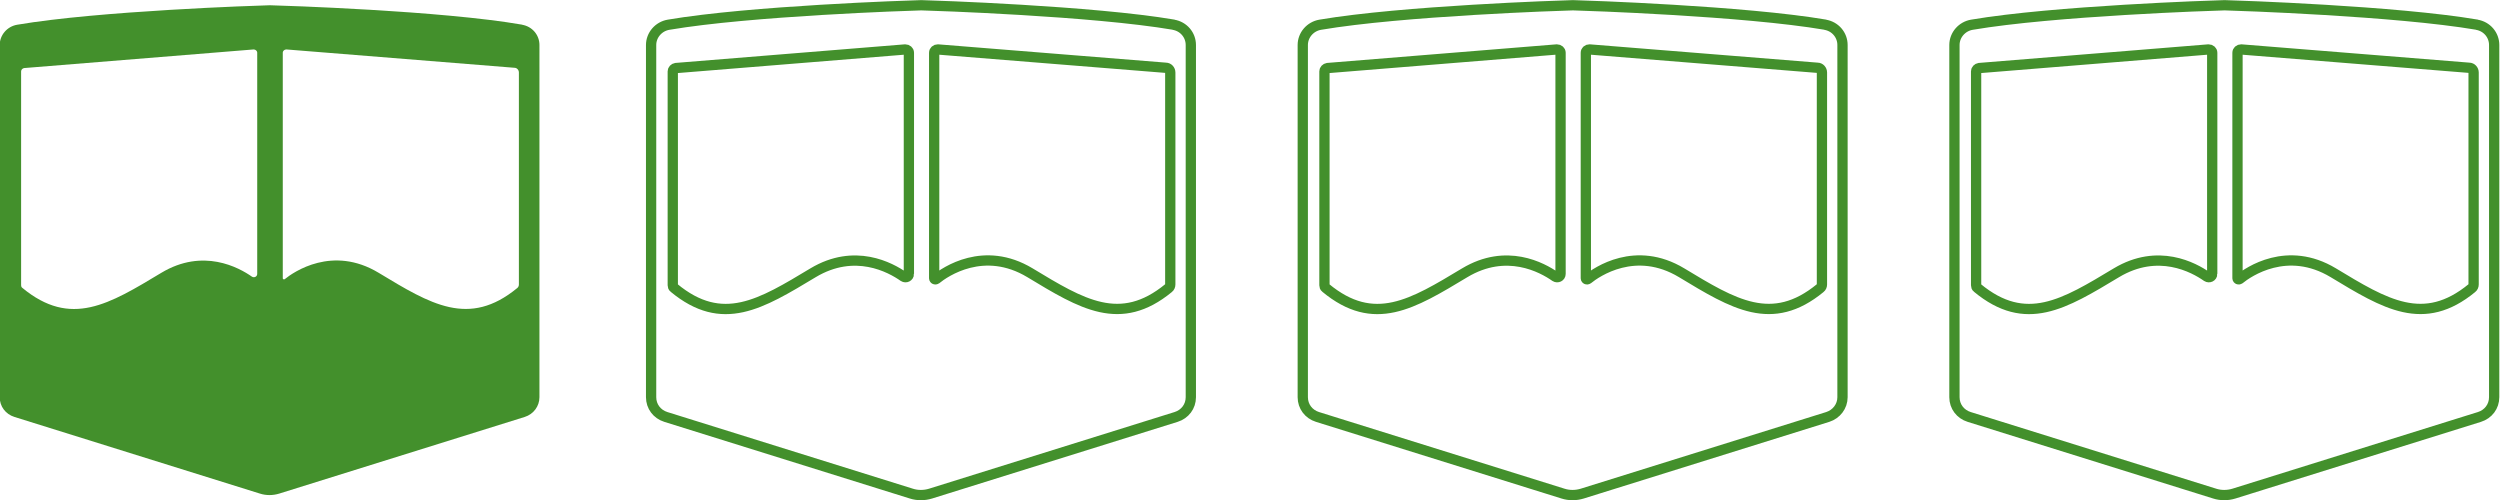 <?xml version="1.0" encoding="UTF-8"?>
<svg id="Layer_1" data-name="Layer 1" xmlns="http://www.w3.org/2000/svg" viewBox="0 0 90 18.01">
  <defs>
    <style>
      .cls-1 {
        fill: none;
        stroke: #43902c;
        stroke-miterlimit: 10;
        stroke-width: .37px;
      }

      .cls-2 {
        fill: #43902c;
        stroke-width: 0px;
      }
    </style>
  </defs>
  <path class="cls-2" d="M18.81.89C15.87.38,10.15.2,9.74.19c-.02,0-.03,0-.05,0-.41.01-6.13.2-9.07.7-.36.06-.63.37-.63.73v12.68c0,.33.21.61.53.71l8.84,2.76c.22.07.46.07.69,0l8.84-2.76c.32-.1.53-.39.53-.71V1.62c0-.36-.26-.67-.63-.73M9.26,9.86c0,.1-.11.15-.19.1-.47-.33-1.76-1.04-3.26-.14-1.88,1.13-3.26,1.99-5.01.54-.03-.02-.04-.06-.04-.09V2.57c0-.06.05-.11.11-.12l8.26-.67c.07,0,.13.05.13.12v7.96ZM18.68,10.24c0,.05-.02.1-.06.13-1.74,1.43-3.12.58-4.99-.55-1.66-1-3.06-.03-3.38.23-.03.02-.07,0-.07-.03V1.9c0-.07.06-.12.13-.12l8.21.66c.09,0,.16.08.16.17v7.62Z"/>
  <path class="cls-1" d="M42.26.89c-2.94-.5-8.66-.69-9.07-.7-.02,0-.03,0-.05,0-.41.01-6.13.2-9.07.7-.36.06-.63.37-.63.73v12.68c0,.33.21.61.53.71l8.84,2.76c.22.07.46.07.69,0l8.84-2.76c.32-.1.53-.38.53-.71V1.62c0-.36-.26-.67-.63-.73M32.72,9.86c0,.1-.11.15-.19.1-.47-.33-1.76-1.04-3.26-.14-1.88,1.13-3.26,1.99-5.01.54-.03-.02-.04-.06-.04-.09V2.57c0-.06.05-.11.11-.12l8.26-.67c.07,0,.13.05.13.12v7.96ZM42.13,10.24c0,.05-.02.1-.06.13-1.74,1.43-3.12.58-4.99-.55-1.66-1-3.06-.03-3.38.23-.03.02-.07,0-.07-.03V1.9c0-.07.06-.12.13-.12l8.21.66c.09,0,.16.08.16.17v7.62Z"/>
  <path class="cls-1" d="M65.72.89c-2.94-.5-8.66-.69-9.07-.7-.02,0-.03,0-.05,0-.41.01-6.13.2-9.07.7-.36.06-.63.37-.63.73v12.68c0,.33.21.61.53.71l8.84,2.76c.22.07.46.07.69,0l8.84-2.76c.31-.1.53-.38.53-.71V1.62c0-.36-.26-.67-.63-.73M56.18,9.86c0,.1-.11.15-.19.1-.47-.33-1.76-1.04-3.26-.14-1.88,1.13-3.26,1.99-5.01.54-.03-.02-.04-.06-.04-.09V2.57c0-.06.05-.11.11-.12l8.26-.67c.07,0,.13.05.13.12v7.96ZM65.59,10.24c0,.05-.02.1-.06.13-1.74,1.43-3.12.58-4.99-.55-1.66-1-3.06-.03-3.38.23-.03.02-.07,0-.07-.03V1.9c0-.07.06-.12.13-.12l8.21.66c.09,0,.16.08.16.17v7.62Z"/>
  <path class="cls-1" d="M89.18.89c-2.94-.5-8.66-.69-9.07-.7-.02,0-.03,0-.05,0-.41.01-6.13.2-9.07.7-.36.06-.63.37-.63.73v12.68c0,.33.21.61.53.71l8.84,2.76c.22.07.46.07.69,0l8.84-2.76c.32-.1.53-.38.53-.71V1.62c0-.36-.26-.67-.63-.73M79.64,9.86c0,.1-.11.15-.19.1-.47-.33-1.76-1.04-3.26-.14-1.88,1.13-3.26,1.99-5.01.54-.03-.02-.04-.06-.04-.09V2.57c0-.06.05-.11.11-.12l8.26-.67c.07,0,.13.05.13.12v7.96ZM89.05,10.24c0,.05-.02.1-.06.13-1.74,1.43-3.12.58-4.99-.55-1.66-1-3.06-.03-3.38.23-.03.02-.07,0-.07-.03V1.9c0-.07.06-.12.13-.12l8.21.66c.09,0,.16.08.16.17v7.62Z"/>
</svg>